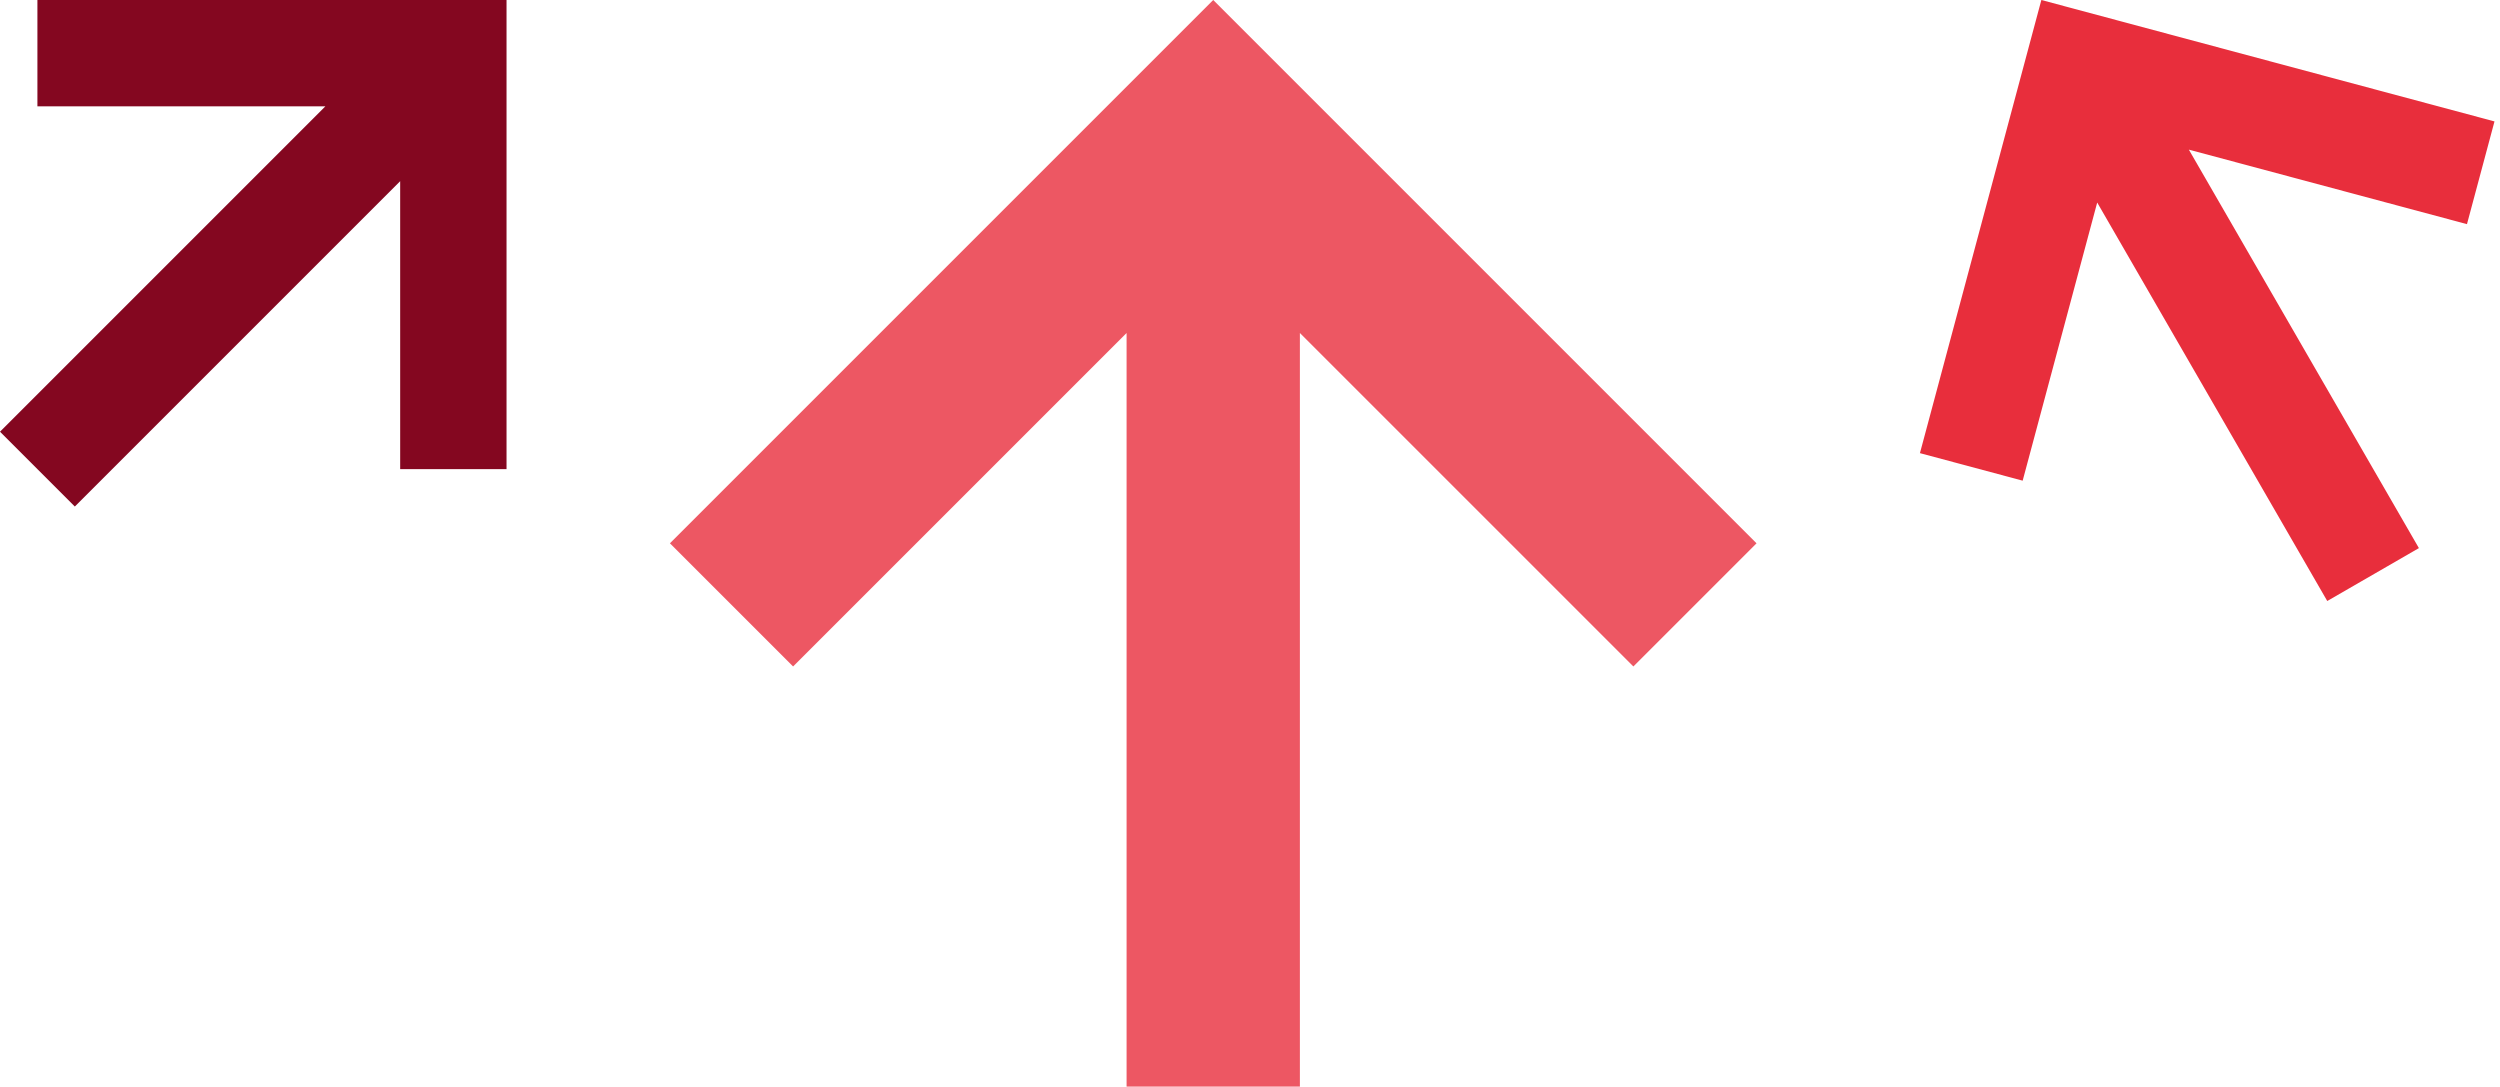<?xml version="1.0" encoding="utf-8"?>
<svg xmlns="http://www.w3.org/2000/svg" fill="none" height="100%" overflow="visible" preserveAspectRatio="none" style="display: block;" viewBox="0 0 306 133" width="100%">
<g id="Group 46">
<path d="M39.823 13.019L4.579 13.018L4.579 1.54904e-06L62 0V57.421L48.982 57.421L48.981 22.177L9.158 62L0 52.842L39.823 13.019Z" fill="#840720" id="1"/>
<path d="M159.106 40.761L199.924 81.576L215 66.5L148.5 0L82 66.5L97.076 81.576L137.894 40.761L137.894 133H159.106V40.761Z" fill="#E82E3C" id="2" opacity="0.8"/>
<path d="M256.697 24.791L247.574 58.834L235 55.464L249.862 0L305.326 14.862L301.957 27.436L267.914 18.315L296.073 67.088L284.856 73.564L256.697 24.791Z" fill="#E82E3C" id="3"/>
</g>
</svg>